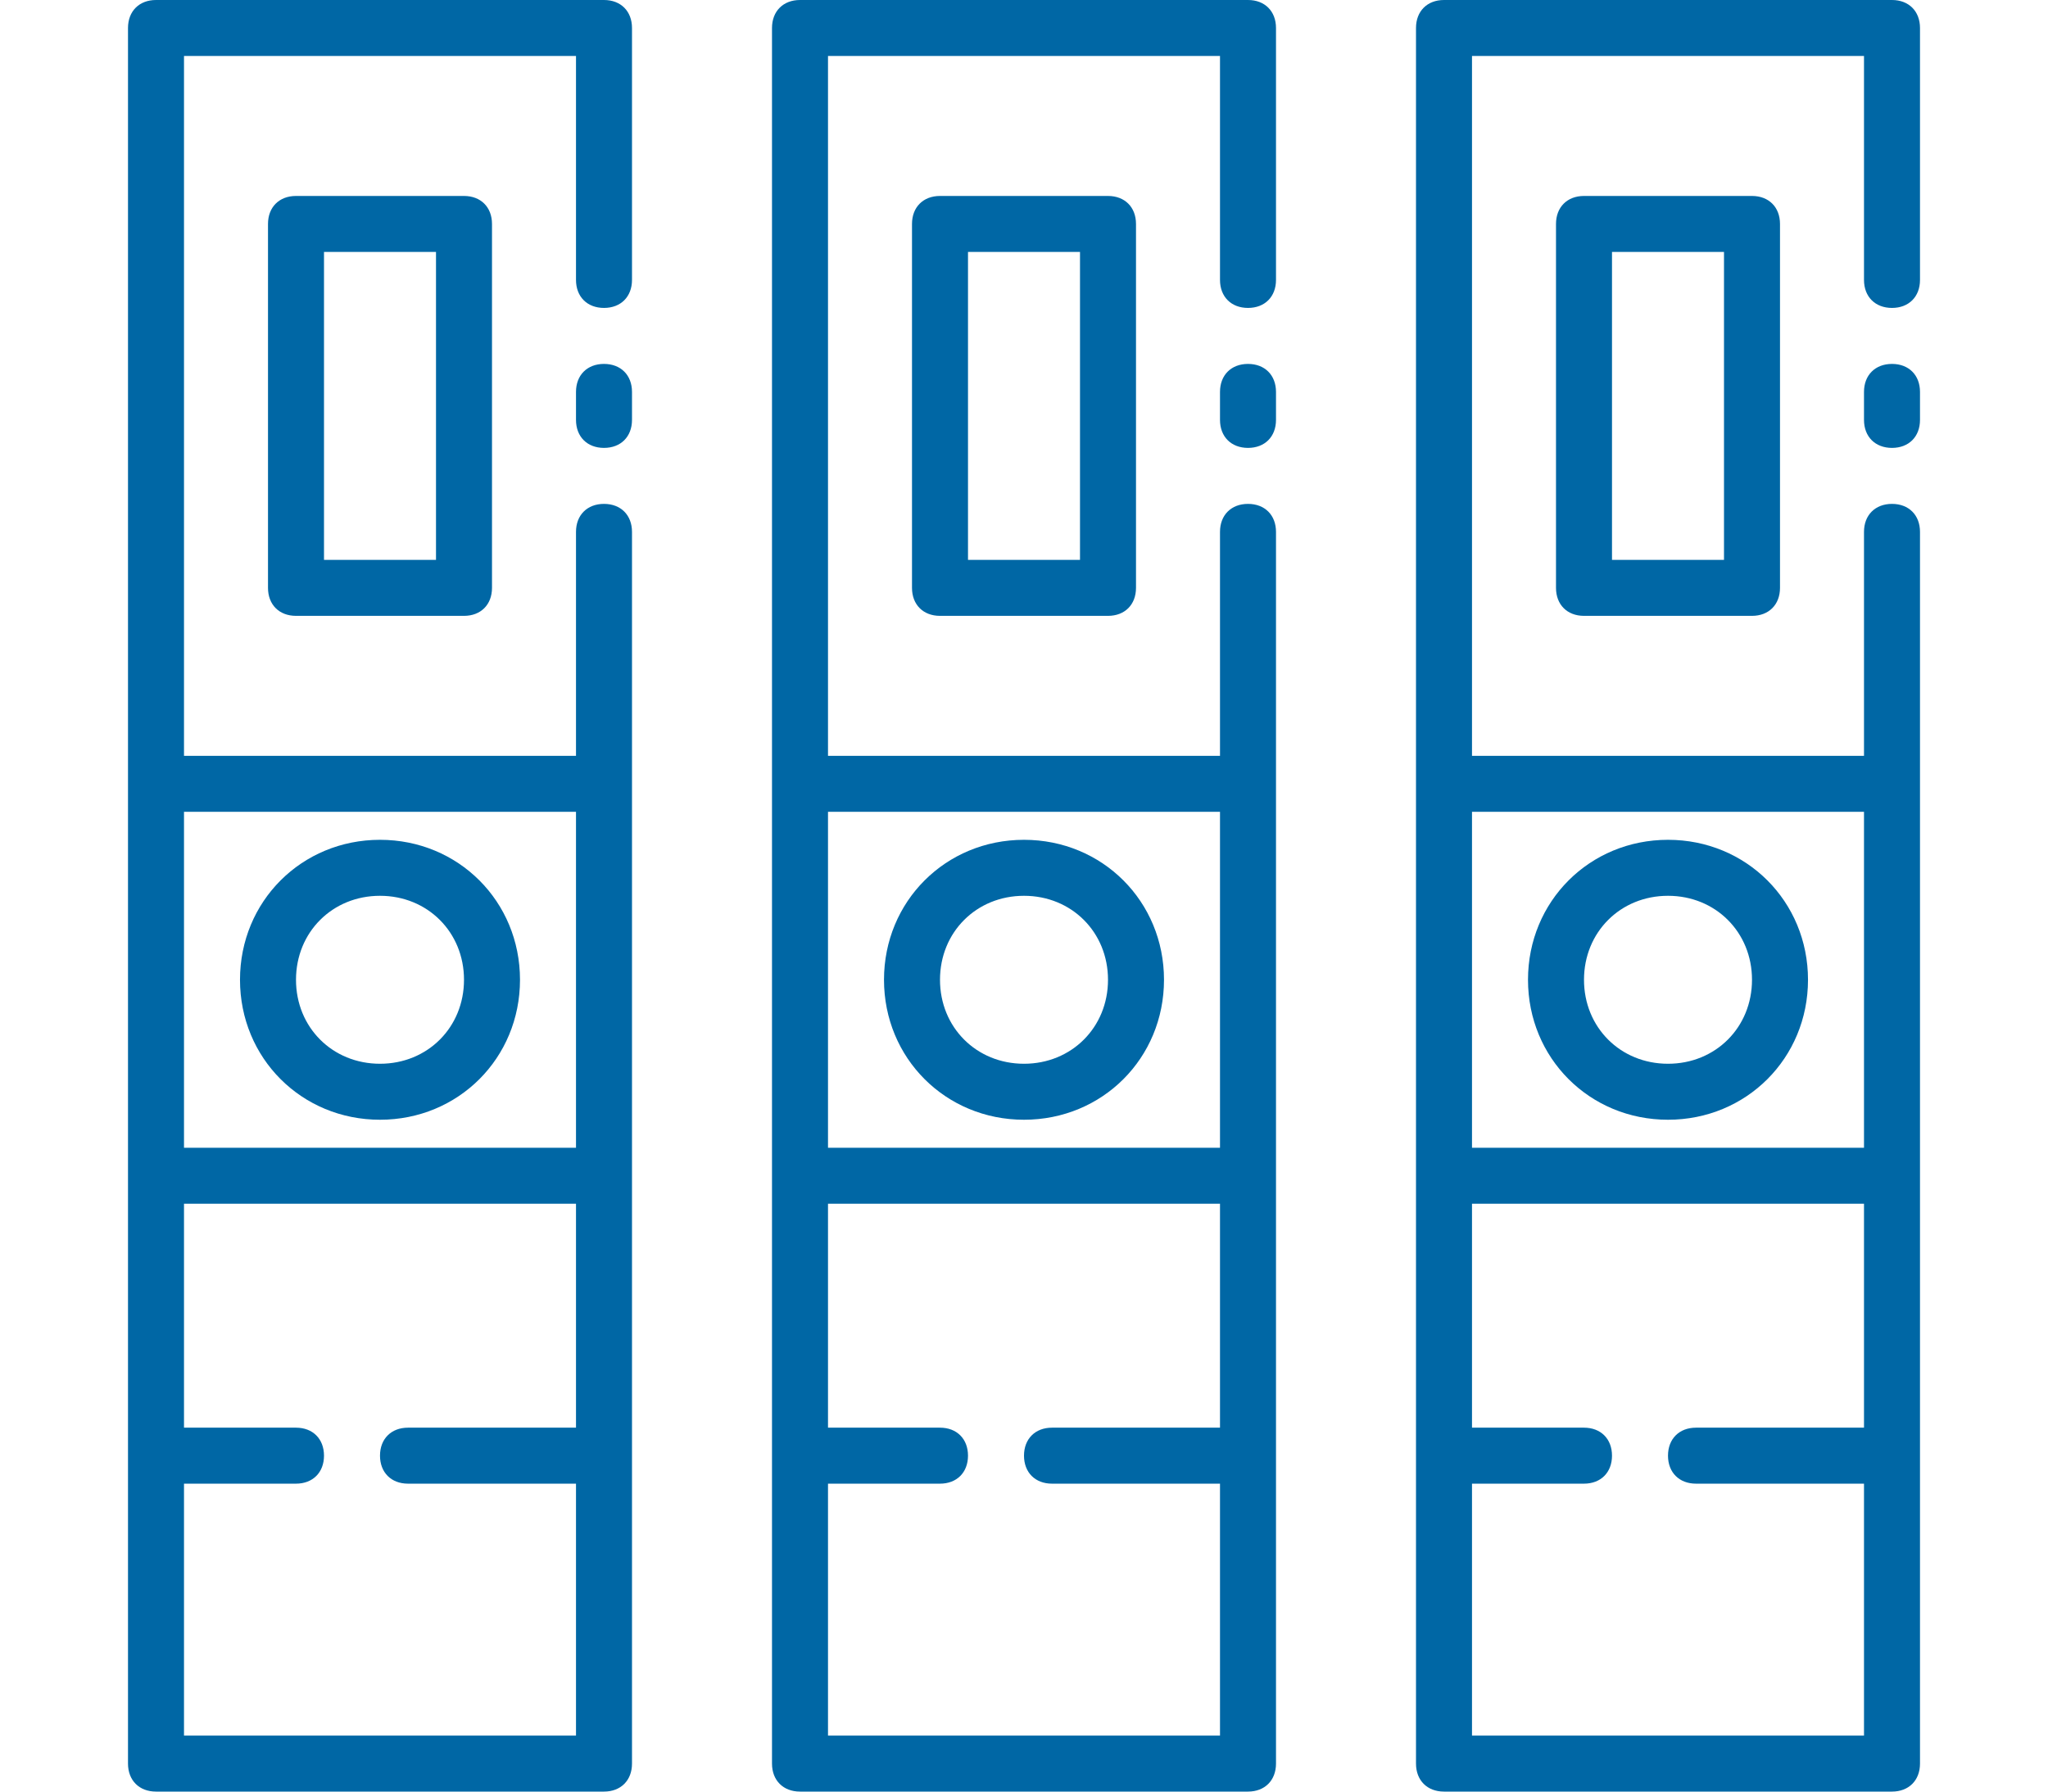<?xml version="1.0" encoding="iso-8859-1"?>
<!-- Generator: Adobe Illustrator 19.0.0, SVG Export Plug-In . SVG Version: 6.00 Build 0)  -->
<svg version="1.1" id="Capa_1" xmlns="http://www.w3.org/2000/svg" xmlns:xlink="http://www.w3.org/1999/xlink" x="0px" y="0px"
	 viewBox="0 0 512 512" style="enable-background:new 0 0 512 512;fill:#0067A5;" width="40px" height="35px" xml:space="preserve">
<g>
	<g>
		<g>
			<path d="M136,0H8C3.2,0,0,3.2,0,8v496c0,4.8,3.2,8,8,8h128c4.8,0,8-3.2,8-8V152c0-4.8-3.2-8-8-8s-8,3.2-8,8v64H16V16h112v64
				c0,4.8,3.2,8,8,8s8-3.2,8-8V8C144,3.2,140.8,0,136,0z M128,408H80c-4.8,0-8,3.2-8,8s3.2,8,8,8h48v72H16v-72h32c4.8,0,8-3.2,8-8
				s-3.2-8-8-8H16v-64h112V408z M128,232v96H16v-96H128z"/>
			<path d="M48,56c-4.8,0-8,3.2-8,8v104c0,4.8,3.2,8,8,8h48c4.8,0,8-3.2,8-8V64c0-4.8-3.2-8-8-8H48z M88,160H56V72h32V160z"/>
			<path d="M72,320c22.4,0,40-17.6,40-40c0-22.4-17.6-40-40-40s-40,17.6-40,40C32,302.4,49.6,320,72,320z M72,256
				c13.6,0,24,10.4,24,24c0,13.6-10.4,24-24,24s-24-10.4-24-24C48,266.4,58.4,256,72,256z"/>
			<path d="M136,104c-4.8,0-8,3.2-8,8v8c0,4.8,3.2,8,8,8s8-3.2,8-8v-8C144,107.2,140.8,104,136,104z"/>
			<path d="M320,0H192c-4.8,0-8,3.2-8,8v496c0,4.8,3.2,8,8,8h128c4.8,0,8-3.2,8-8V152c0-4.8-3.2-8-8-8s-8,3.2-8,8v64H200V16h112v64
				c0,4.8,3.2,8,8,8s8-3.2,8-8V8C328,3.2,324.8,0,320,0z M312,408h-48c-4.8,0-8,3.2-8,8s3.2,8,8,8h48v72H200v-72h32c4.8,0,8-3.2,8-8
				s-3.2-8-8-8h-32v-64h112V408z M312,232v96H200v-96H312z"/>
			<path d="M232,56c-4.8,0-8,3.2-8,8v104c0,4.8,3.2,8,8,8h48c4.8,0,8-3.2,8-8V64c0-4.8-3.2-8-8-8H232z M272,160h-32V72h32V160z"/>
			<path d="M256,320c22.4,0,40-17.6,40-40c0-22.4-17.6-40-40-40c-22.4,0-40,17.6-40,40C216,302.4,233.6,320,256,320z M256,256
				c13.6,0,24,10.4,24,24c0,13.6-10.4,24-24,24c-13.6,0-24-10.4-24-24C232,266.4,242.4,256,256,256z"/>
			<path d="M320,104c-4.8,0-8,3.2-8,8v8c0,4.8,3.2,8,8,8s8-3.2,8-8v-8C328,107.2,324.8,104,320,104z"/>
			<path d="M504,0H376c-4.8,0-8,3.2-8,8v496c0,4.8,3.2,8,8,8h128c4.8,0,8-3.2,8-8V152c0-4.8-3.2-8-8-8s-8,3.2-8,8v64H384V16h112v64
				c0,4.8,3.2,8,8,8s8-3.2,8-8V8C512,3.2,508.8,0,504,0z M496,408h-48c-4.8,0-8,3.2-8,8s3.2,8,8,8h48v72H384v-72h32c4.8,0,8-3.2,8-8
				s-3.2-8-8-8h-32v-64h112V408z M496,232v96H384v-96H496z"/>
			<path d="M416,56c-4.8,0-8,3.2-8,8v104c0,4.8,3.2,8,8,8h48c4.8,0,8-3.2,8-8V64c0-4.8-3.2-8-8-8H416z M456,160h-32V72h32V160z"/>
			<path d="M440,320c22.4,0,40-17.6,40-40c0-22.4-17.6-40-40-40c-22.4,0-40,17.6-40,40C400,302.4,417.6,320,440,320z M440,256
				c13.6,0,24,10.4,24,24c0,13.6-10.4,24-24,24c-13.6,0-24-10.4-24-24C416,266.4,426.4,256,440,256z"/>
			<path d="M504,104c-4.8,0-8,3.2-8,8v8c0,4.8,3.2,8,8,8s8-3.2,8-8v-8C512,107.2,508.8,104,504,104z"/>
		</g>
	</g>
</g>
<g>
</g>
<g>
</g>
<g>
</g>
<g>
</g>
<g>
</g>
<g>
</g>
<g>
</g>
<g>
</g>
<g>
</g>
<g>
</g>
<g>
</g>
<g>
</g>
<g>
</g>
<g>
</g>
<g>
</g>
</svg>
